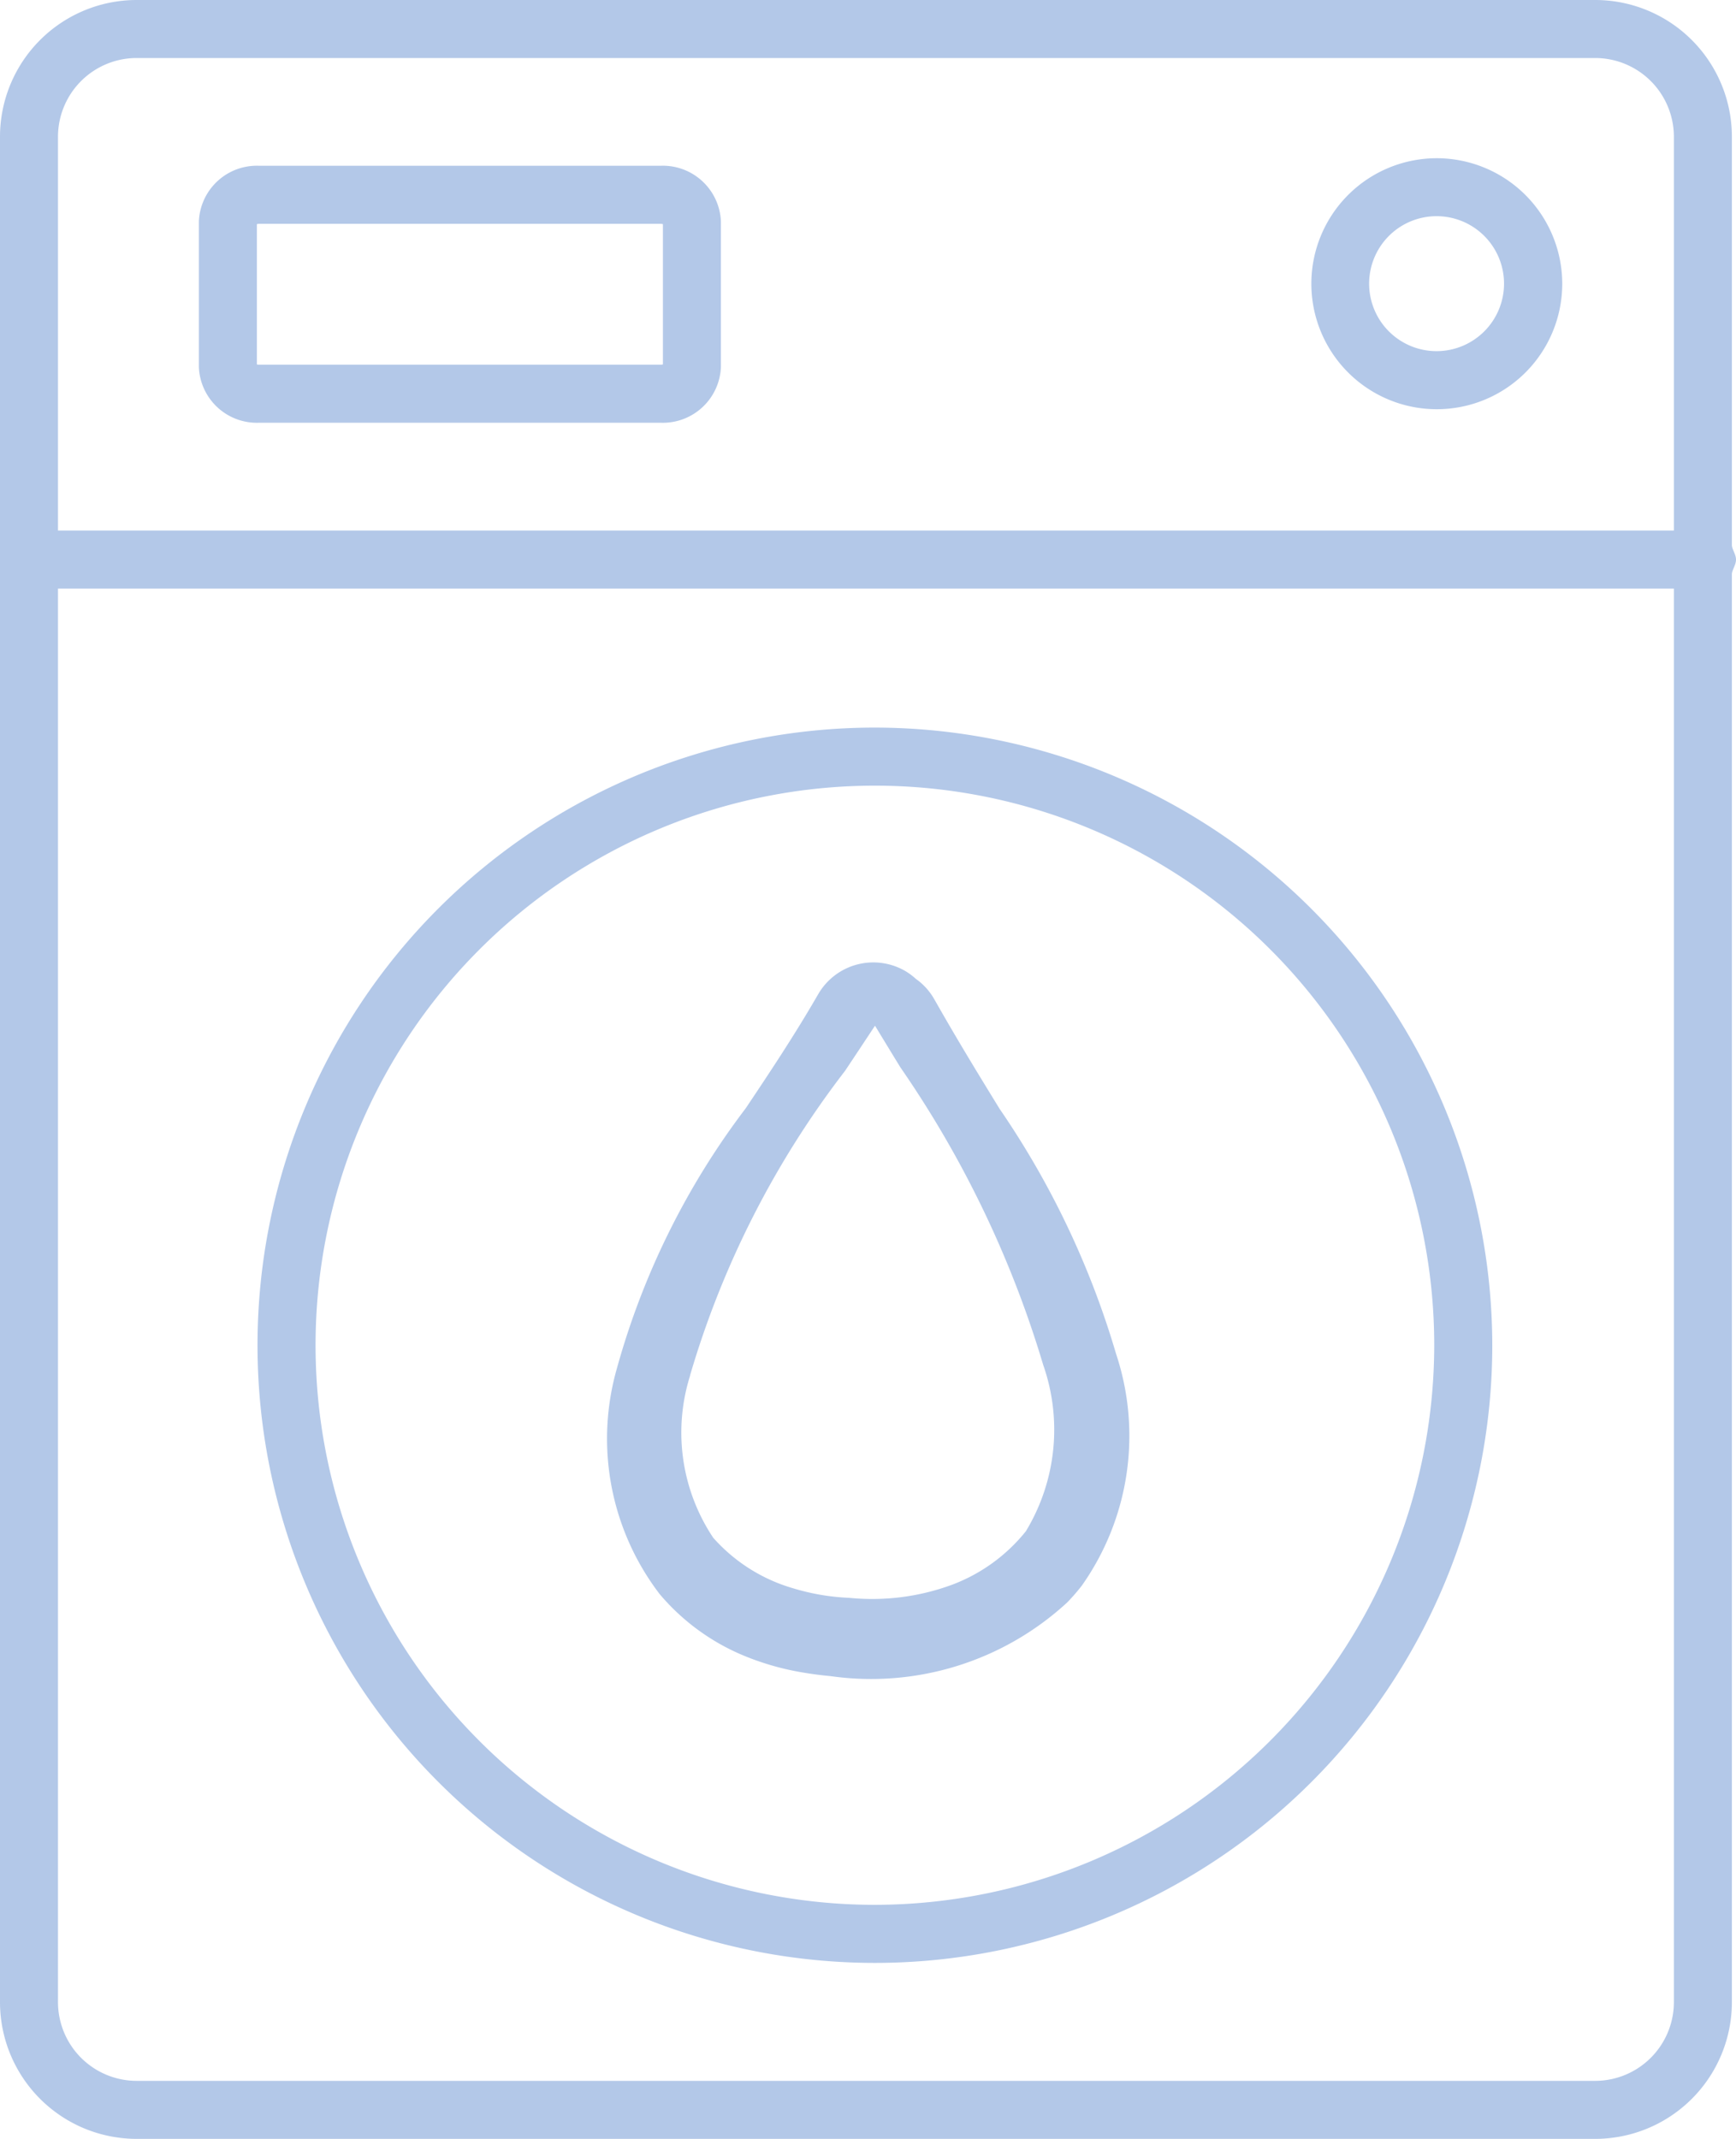 <?xml version="1.0" encoding="UTF-8"?> <svg xmlns="http://www.w3.org/2000/svg" id="Layer_5" data-name="Layer 5" viewBox="13.76 10 32.48 40"><defs><style>.cls-1{fill:#B3C8E8;}</style></defs><title>icon</title><path class="cls-1" d="M16.318,50H43.605a2.558,2.558,0,0,0,2.558-2.558v-26.7c0-.081.077-.175.077-.276s-.077-.194-.077-.275V12.558A2.558,2.558,0,0,0,43.605,10H16.318a2.558,2.558,0,0,0-2.558,2.558V47.442A2.558,2.558,0,0,0,16.318,50Zm27.287-1.085H16.318a1.473,1.473,0,0,1-1.473-1.473V21.008H45.078V47.442A1.474,1.474,0,0,1,43.605,48.915ZM14.845,12.558a1.473,1.473,0,0,1,1.473-1.473H43.605a1.474,1.474,0,0,1,1.473,1.473v7.364H14.845Z"></path><path class="cls-1" d="M40.642,12.959a2.347,2.347,0,1,0,2.347,2.347A2.35,2.35,0,0,0,40.642,12.959Zm0,3.608A1.262,1.262,0,1,1,41.9,15.306,1.263,1.263,0,0,1,40.642,16.567Z"></path><path class="cls-1" d="M30.129,23.607A11.551,11.551,0,1,0,41.68,35.158,11.564,11.564,0,0,0,30.129,23.607Zm0,22.016A10.465,10.465,0,1,1,40.594,35.158,10.477,10.477,0,0,1,30.129,45.623Z"></path><path class="cls-1" d="M26.121,13.1H18.607a1.086,1.086,0,0,0-1.126,1.038v2.73a1.086,1.086,0,0,0,1.126,1.038h7.514a1.087,1.087,0,0,0,1.127-1.038v-2.73A1.087,1.087,0,0,0,26.121,13.1Zm.042,3.715a.156.156,0,0,1-.042.006H18.607a.143.143,0,0,1-.041-.006V14.192a.143.143,0,0,1,.041-.006h7.514a.156.156,0,0,1,.042.006Z"></path><path class="cls-1" d="M29.3,41.346a5.412,5.412,0,0,0,4.425-1.376A3.7,3.7,0,0,0,34,39.654a4.855,4.855,0,0,0,.641-4.336,16.126,16.126,0,0,0-2.178-4.58c-.364-.593-.777-1.264-1.224-2.053a1.175,1.175,0,0,0-.344-.379,1.207,1.207,0,0,0-.2-.148,1.192,1.192,0,0,0-1.628.437c-.446.772-.908,1.464-1.355,2.132a14.365,14.365,0,0,0-2.409,4.86,4.782,4.782,0,0,0,.8,4.226,4.132,4.132,0,0,0,1.63,1.173,5.043,5.043,0,0,0,1.059.294Q29.039,41.322,29.3,41.346Zm-2.629-5.625a17.308,17.308,0,0,1,2.9-5.695q.277-.416.56-.844c.164.27.323.532.475.779a19.665,19.665,0,0,1,2.672,5.565,3.664,3.664,0,0,1-.324,3.11,3.22,3.22,0,0,1-1.379,1,4.314,4.314,0,0,1-1.926.246,4.192,4.192,0,0,1-1.037-.175,3.176,3.176,0,0,1-1.508-.949A3.541,3.541,0,0,1,26.673,35.721Z"></path></svg> 